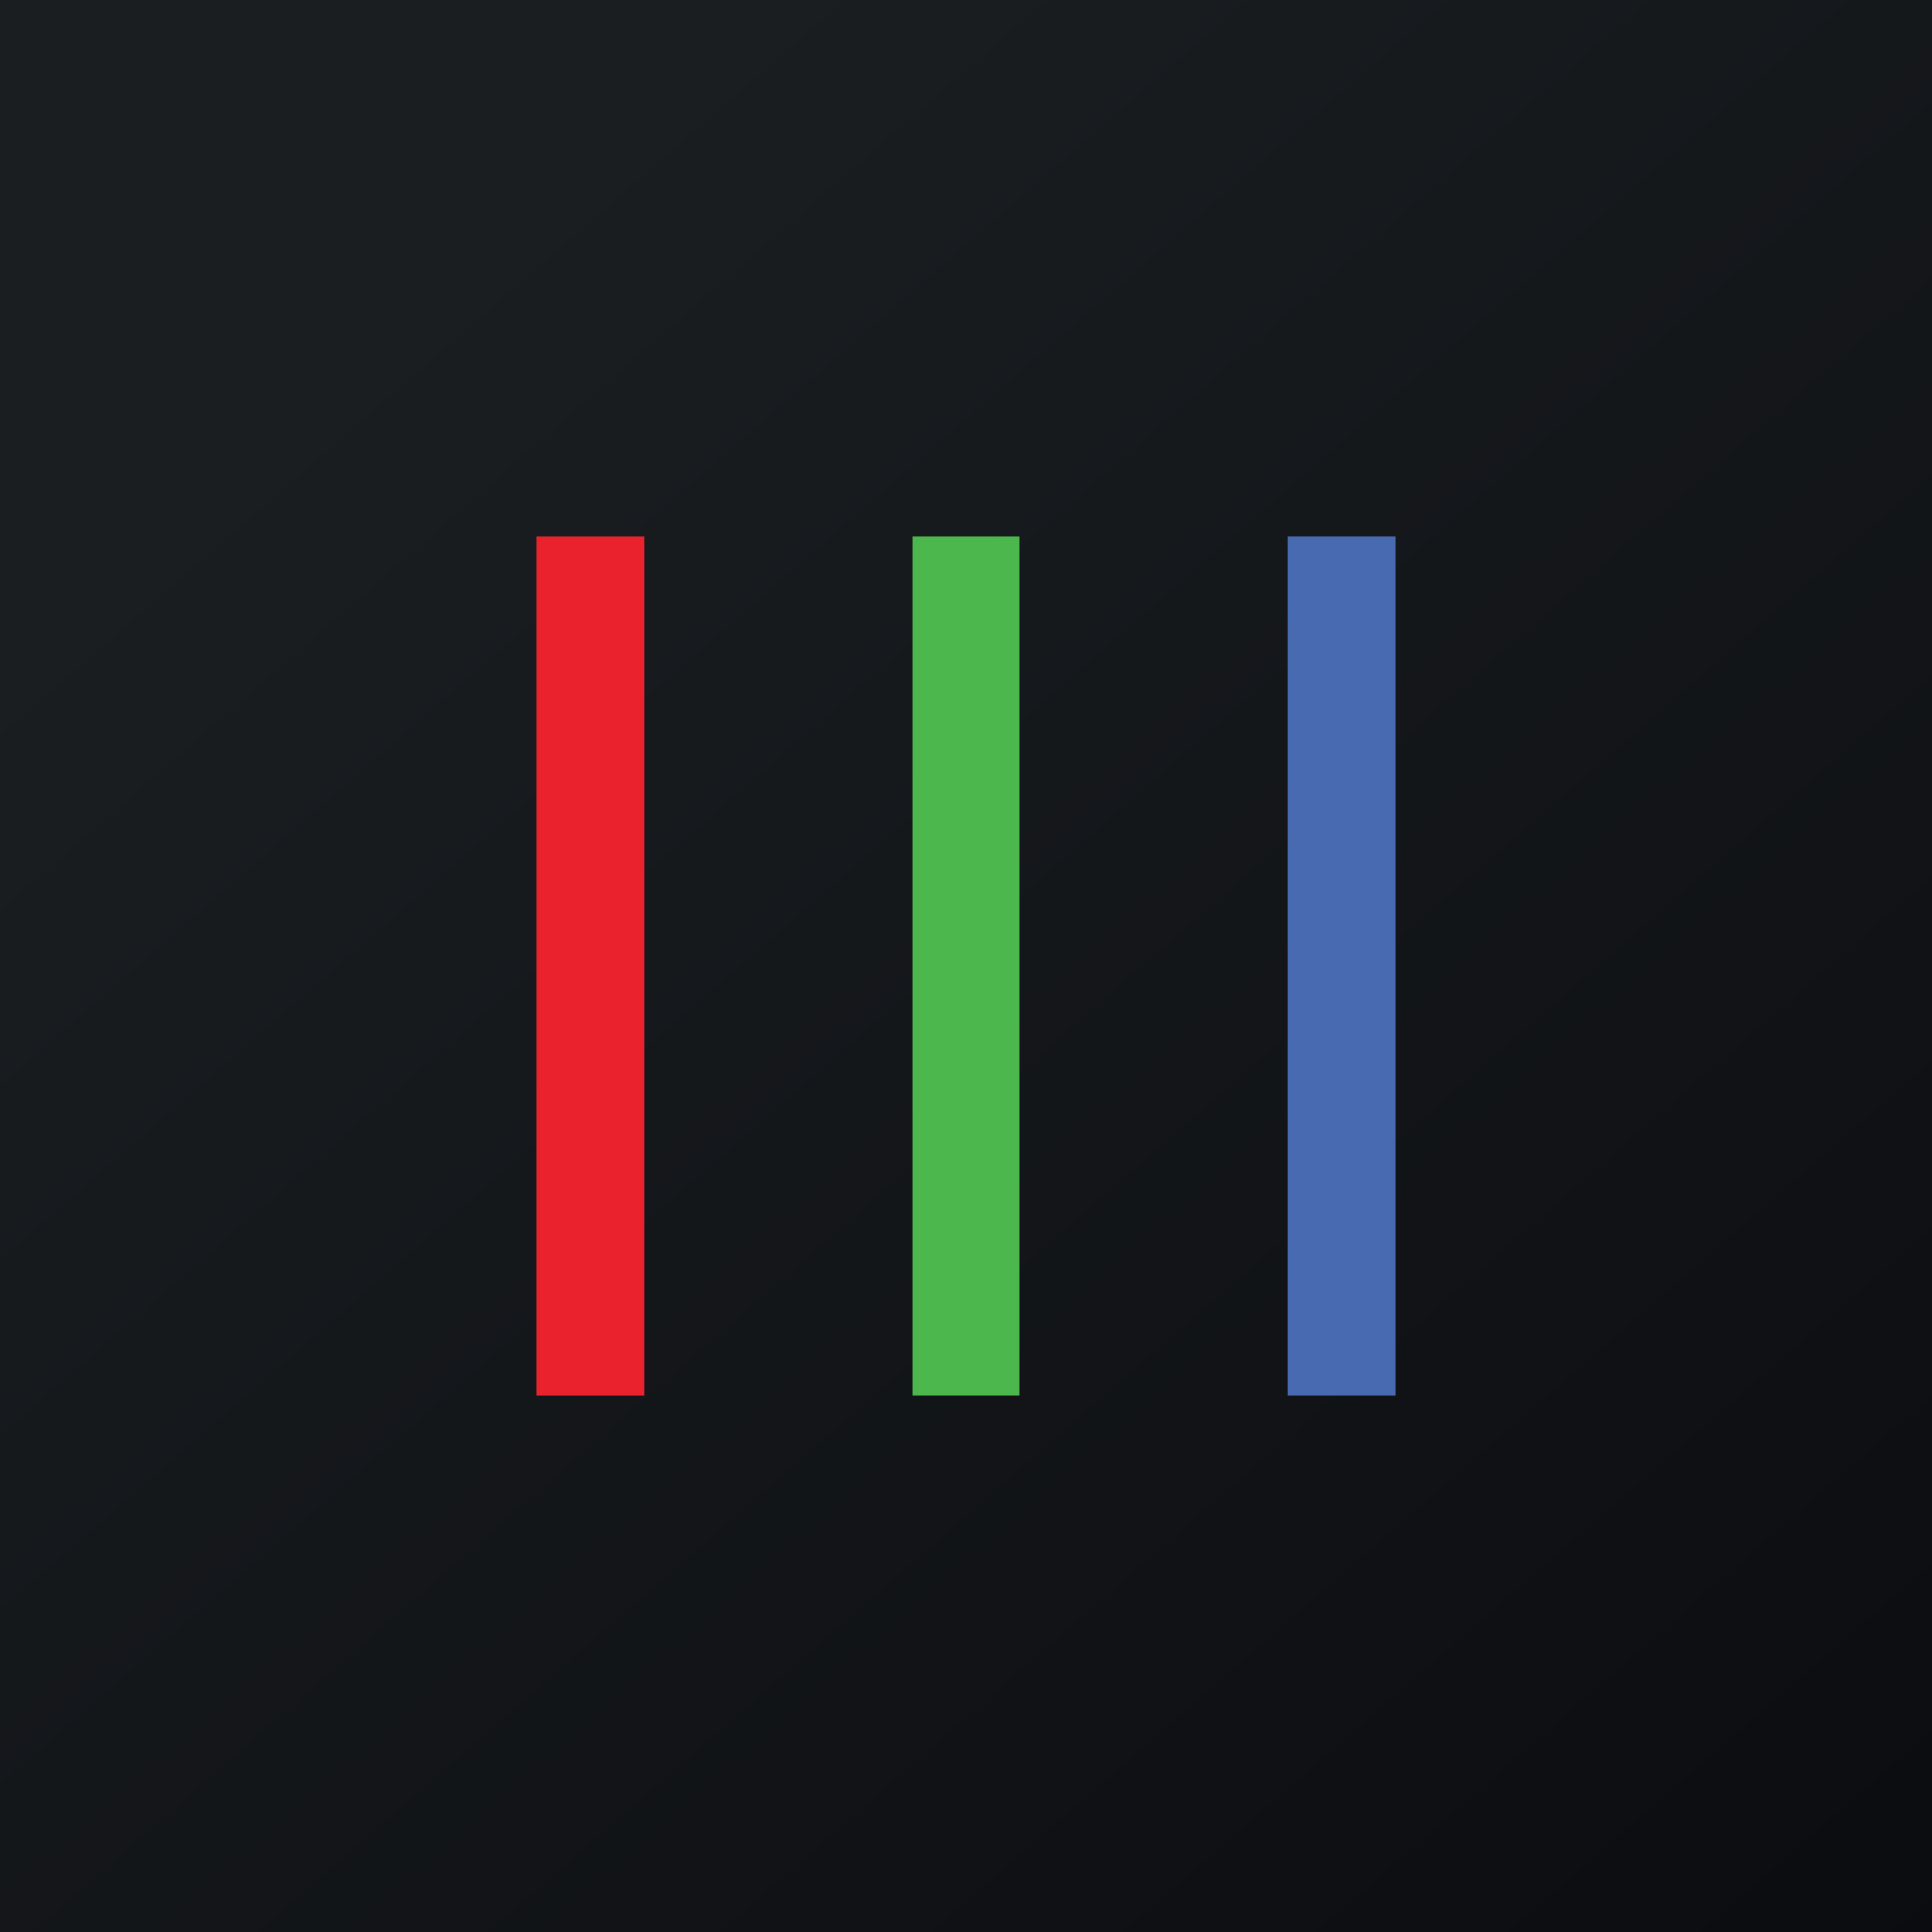 <!-- by TradingView --><svg width="18" height="18" xmlns="http://www.w3.org/2000/svg"><path fill="url(#paint0_linear)" d="M0 0h18v18H0z"/><path fill="#EA222D" d="M5 5h1v8H5z"/><path d="M8.5 5h1v8h-1V5z" fill="#4BB74C"/><path fill="#486AB0" d="M12 5h1v8h-1z"/><defs><linearGradient id="paint0_linear" x1="3.349" y1="3.122" x2="21.904" y2="24.434" gradientUnits="userSpaceOnUse"><stop stop-color="#1A1E21"/><stop offset="1" stop-color="#06060A"/></linearGradient></defs></svg>